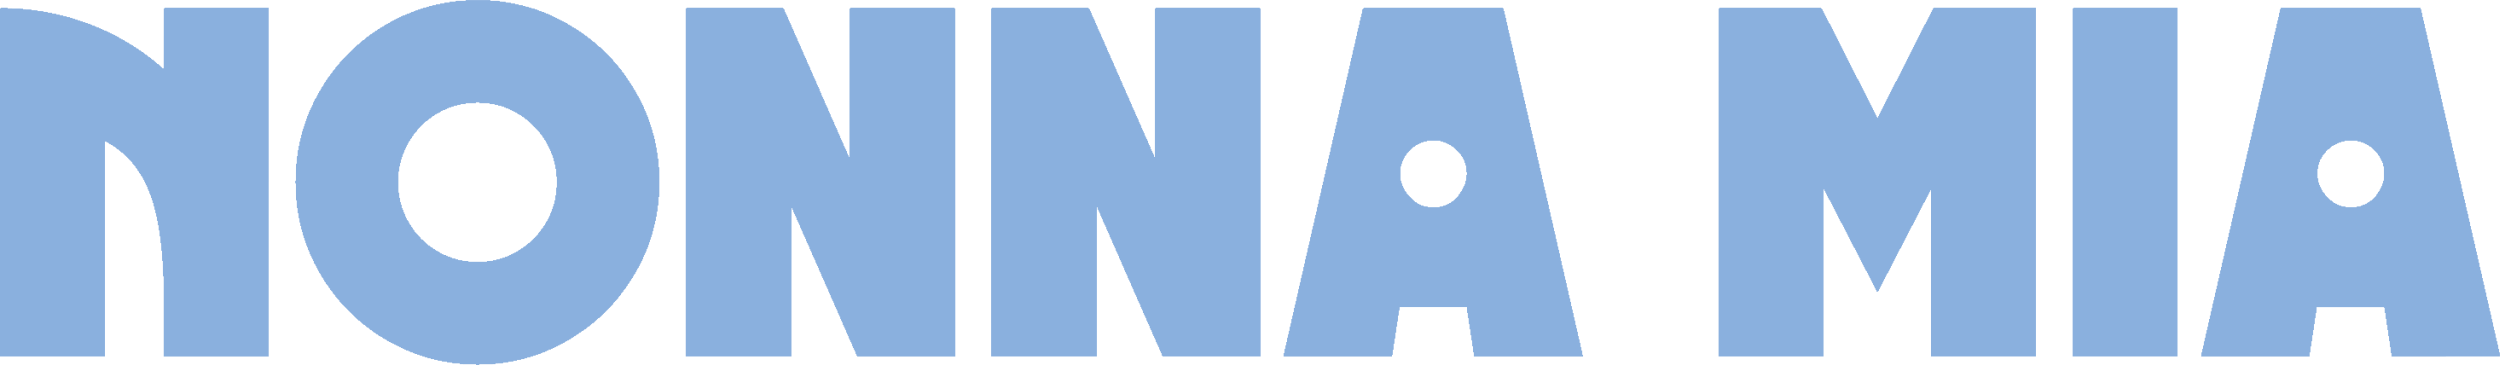<svg fill="none" xmlns="http://www.w3.org/2000/svg" viewBox="0 0 32769 4785"><path fill-rule="evenodd" clip-rule="evenodd" d="M6127.05.53l-22.78.296v10.196l-50.4.003c-27.73.002-57.67.305-66.53.672l-16.12.669v9.914h-78.81v11.258h-67.56v11.258h-56.29v11.258H5713.29V67.31h-45.04V77.246l-7.83.66c-4.3.365-14.21.663-22 .663h-14.18v9.928l-9.37.665c-5.15.366-12.98.665-17.4.665h-8.03v10.008l-22 .749-22.01.75v9.985l-8.44.006c-4.65.003-12.25.302-16.89.663l-8.44.657v9.932l-8.45.006c-4.64.003-12.24.302-16.89.663l-8.44.657v9.932h-8.55c-4.7 0-12.06.297-16.37.662l-7.83.661v9.867l-11.52.29-11.51.289-.31 5.373-.31 5.373h-32.65v11.258H5366.32v11.207l-16.64.281-16.63.282-.31 5.373-.31 5.373h-22.41v11.258h-32.75v11.258h-22.52v11.257H5232.24v10.011l-11.26.736-11.26.735v9.786l-11.26.736-11.26.736v9.766l-10.75.733-10.74.731v9.814l-11.26.736-11.26.736v9.786l-11.26.736-11.26.736v10.01h-11.26v11.258H5086.9v11.258h-22.52v11.258h-21.5v11.257h-12.28v11.258H5009.11v11.258h-22.52v11.258h-11.26v10.01l-11.26.736-11.26.736V391.742h-11.25v10.01l-11.26.736-11.26.736v9.902l-5.38.31-5.37.31-.3 5.254-.31 5.254-10.7.729-10.69.729V435.647l-5.89.307-5.89.307-.3 5.255-.31 5.254-10.69.729-10.7.728v10.038h-11.26v11.258h-11.26v11.258h-22.52v11.258h-11.25v11.258h-11.26v11.257h-11.26v9.99l-10.7.729-10.7.73-.3 5.278-.31 5.277-5.88.307-5.89.307V547.197l-5.37.31-5.38.309-.3 5.321-.31 5.322-5.32.307-5.32.308-.31 5.321-.31 5.322-5.32.307-5.32.308-.31 5.254-.3 5.255-10.7.728-10.7.729v10.038h-11.26v11.258h-11.26v11.258h-11.25v11.257h-11.26v11.258h-11.26v11.258h-11.26v11.258h-11.26V670.01l-5.37.31-5.38.309-.3 5.321-.31 5.322-5.32.307-5.32.308-.31 5.321-.31 5.322-5.32.307-5.32.308-.31 5.321-.31 5.322-5.32.307-5.32.308-.31 5.32-.31 5.322-5.32.307-5.32.308-.31 5.374-.31 5.373H4539.31v11.257h-11.26v11.258h-11.26v11.258h-11.25v11.258h-11.26v11.258h-11.26v11.258h-11.26v11.257H4461.63l-.31 5.374-.31 5.373-5.25.305-5.26.305-.72 10.646-.73 10.647-5.28.306-5.27.306-.31 5.321-.31 5.322-5.32.307-5.32.308-.31 5.373-.31 5.373H4416.49v11.258h-11.16l-.3 5.885-.31 5.885-5.37.309-5.38.31V905.509h-11.26v11.257h-11.26v11.258h-11.25V949.517h-11.26v11.15l-5.38.31-5.37.309-.31 5.885-.3 5.885h-9.94l-.73 10.746-.73 10.746h-11.02v11.262H4305.03l-.31 5.88-.31 5.89-5.27.3-5.28.31-.73 10.69-.73 10.7h-9.99v11.26h-11.26V1073.35h-11.26v11.26h-11.26v22.52h-11.26V1128.62h-11.26v11.15l-5.37.31-5.37.31-.29 11-.29 11h-11.19v22.52h-11.26v11.26h-10.01l-.74 11.25-.73 11.26h-11.04v22.52h-11.26v21.38l-5.37.31-5.37.31-.29 10.95-.29 10.95-5.34.31-5.34.31-.31 5.88-.31 5.89h-10.06l-.29 11-.29 11-5.38.31-5.37.31v21.38h-11.26v32.75h-11.26v22.52h-11.26v22.52h-11.25v22.4l-5.38.31-5.37.31-.29 11.52-.29 11.51H4048.32l-.66 7.83c-.36 4.31-.66 11.68-.66 16.38v8.54h-11.26v22.52h-9.93l-.66 8.44c-.36 4.64-.66 12.24-.66 16.89l-.01 8.44h-9.93l-.66 8.44c-.36 4.65-.66 12.02-.66 16.38l-.01 7.93h-9.93l-.66 8.44c-.36 4.65-.66 12.25-.66 16.89l-.01 8.44h-9.93l-.66 8.45c-.36 4.64-.66 12.24-.66 16.88v8.45h-10.24l-.01 8.44c0 4.64-.3 12.24-.66 16.89l-.66 8.44h-9.93v8.44c-.01 4.65-.31 12.25-.67 16.89l-.66 8.44h-9.93V1766.22h-11.26v45.03h-11.25v45.03h-11.26V1911.55h-11.26v56.29h-9.93l-.66 8.44c-.36 4.65-.66 22.15-.67 38.89v30.45h-9.91l-.68 17.05c-.37 9.38-.67 31.95-.67 50.15v33.1h-9.91l-.68 17.05c-.37 9.38-.67 59.81-.67 112.07v95.01h-10.23v33.78h10.23v86.82c0 47.76.31 97.96.68 111.56l.67 24.73h9.91v34.02c.01 18.72.31 41.29.68 50.15l.66 16.12h9.92V2794.78h11.26v25.43c0 13.99.3 28.96.66 33.26l.66 7.83h9.94v20.32c0 11.17.29 23.84.66 28.14l.66 7.83h9.94v45.03h11.25v45.04h11.26V3041.43h10.01l.75 22 .75 22.01h9.68l.66 8.44c.36 4.64.66 12.24.66 16.89l.01 8.44h10.24v8.44c0 4.65.3 12.25.66 16.89l.66 8.44h9.93l.01 8.45c0 4.64.3 12.24.66 16.88l.66 8.45h9.93l.01 7.93c0 4.36.3 11.73.66 16.37l.66 8.45h9.93V3242.02h11.26l.01 8.45c0 4.64.3 12.24.66 16.88l.66 8.45h9.93V3298.31h11.26v32.75h11.26v22.52h11.19l.29 11.51.29 11.52 5.37.3 5.37.31v21.39h11.26V3421.12h9.93l.66 8.45c.36 4.64.66 11.99.67 16.32v7.88l5.37.31 5.38.31.3 5.88.31 5.89h9.91l.74 11.25.73 11.26h9.94l.29 11 .3 11.01 5.37.31 5.37.31v21.38h11.04l.73 11.26.74 11.26h9.77l.73 10.74.73 10.75h10.04v12.28h11.26V3611.48h11.26v21.5h11.25v12.28h11.26V3666.75h11.26v22.52h11.26v11.25h11.26v21.39l5.37.31 5.38.31.3 5.88.31 5.89H4292.64v11.26h11.04l.73 11.25.74 11.26h9.9l.31 5.37.31 5.38 5.26.3 5.25.31.73 10.69.73 10.7h10.04v11.26h11.26v11.26h11.19l.29 11 .29 11 5.37.31 5.37.31v11.15h11.26v11.26h11.26V3889.86h11.26v11.15l5.37.31 5.38.31.3 5.88.31 5.89h10.03l.31 5.37.31 5.38 5.32.3 5.32.31.31 5.32.31 5.32 5.27.31 5.28.31.73 10.69.73 10.7h11.01v11.26h10.24v11.25h11.26v11.26h11.26v11.26h11.26v11.26h11.25v11.25h11.26v11.26h11.26v11.26H4549.44l.31 5.37.31 5.38 5.32.3 5.32.31.31 5.32.31 5.32 5.32.31 5.32.31.31 5.32.31 5.32 5.32.31 5.32.31.31 5.32.31 5.32 5.37.31 5.37.31V4102.74h11.26v11.25h11.26v11.26h11.26v11.26h11.26v11.26h11.26v11.26h11.25v11.25h11.26v11.26h11.26v10.24h11.26v11.01l10.7.73 10.69.73.31 5.28.31 5.27 5.32.31 5.32.31.31 5.32.3 5.32 5.38.31 5.37.31V4236.81h11.26v11.26h12.28v11.25h21.5v11.26h11.26v11.26h11.25v11.26h22.52v11.25h11.26v11.26h11.26v10.04l10.7.73 10.69.73.31 5.25.3 5.26 5.38.3 5.37.32v10.02l5.89.31 5.88.3.31 5.26.3 5.25 10.7.73 10.7.73v9.94l5.88.3 5.89.31.31 5.37.31 5.38h21.38v11.25h11.26v11.26h22.52v11.26H5008.08v11.26h12.29v11.25H5041.86v11.26h22.52v11.26h11.26v10.01l11.26.74 11.25.73v9.79l11.26.73 11.26.74v11.03h21.5v10.01l11.25.74 11.26.74v9.74l11.26.73 11.26.73v9.84l11.26.74 11.26.73v10.01h22.52v11.26H5254.75v11.26h22.52v11.26h22.52v11.25h21.38l.31 5.38.31 5.37 16.64.28 16.63.28v11.21H5377.57v11.26h33.78v11.25h22.52v9.94l8.44.65c4.65.36 12.02.66 16.38.67h7.93v10.24h8.45c4.64.01 12.24.3 16.88.67l8.45.65v9.93l8.44.01c4.65 0 12.24.3 16.89.66l8.44.66v9.88l16.64.28 16.63.28.31 5.38.31 5.37h33.67v11.26h43.9l.31 5.37.31 5.37 22.26.28 22.26.28v11.21h45.04v9.94l7.83.66c4.3.36 16.74.66 27.63.66h19.81v9.93l8.44.66c4.65.36 19.84.66 33.78.66l25.33.01v9.93l8.44.66c4.65.36 19.85.66 33.78.66l25.33.01v9.91l16.12.67c8.87.37 31.44.67 50.15.67l34.04.01v9.9l41.62.67c22.89.38 70.79.68 106.44.68h64.83v10.24H6282.37v-10.24h64.82c35.66 0 83.56-.3 106.45-.68l41.62-.67v-9.9l34.03-.01c18.72 0 41.29-.3 50.15-.67l16.12-.67v-9.91l25.34-.01c13.93 0 29.13-.3 33.77-.66l8.45-.66v-9.93h25.43c13.99 0 28.96-.3 33.26-.66l7.84-.66v-9.94h46.05v-11.26h19.81c10.89 0 23.33-.29 27.63-.66l7.83-.66v-9.93H6874.98v-11.26h34.8v-11.26h44.02v-11.26H6987.57v-11.26h33.78v-9.93l8.44-.65c4.65-.37 12.02-.66 16.38-.67h7.93v-10.24h8.45c4.64-.01 12.24-.31 16.88-.67l8.45-.65v-9.67l11.26-.73 11.25-.73v-10.06l8.45-.01c4.64 0 12.24-.3 16.89-.66l8.44-.66v-9.86l11-.29 11.01-.29.31-5.38.31-5.37h22.41v-11.26h8.54c4.7 0 12.07-.29 16.38-.66l7.83-.66v-9.93h22.52v-11.26H7266.99v-11.26h22.52v-11.26h22.52v-11.26h22.52v-11.25H7356.04v-10.01l11.26-.74 11.26-.74v-9.78l11.26-.74 11.25-.73v-9.91l5.89-.31 5.88-.31.31-5.37.31-5.37h21.39v-11.26h22.52v-11.01l10.74-.74 10.75-.73v-10.04h12.28v-11.25h21.5v-11.26h12.28v-11.26H7546.41v-11.26h12.29v-10.03l10.74-.74 10.75-.73v-9.88l5.37-.31 5.38-.31.3-5.27.31-5.26 11.21-.73 11.21-.73v-10.01h11.26v-11.04l11.25-.73 11.26-.74v-9.9l5.38-.31 5.37-.31.3-5.26.31-5.25 10.7-.73 10.7-.73v-10.04h11.25v-11.25h11.26v-11.04l11.26-.73 11.26-.74v-10.01h11.26v-11.26h11.26v-11.25h11.26v-11.26h21.38l.31-5.38.31-5.37 5.89-.31 5.88-.3v-11.16h10.24V4204.16l5.88-.31 5.89-.3.31-5.33.3-5.32 5.33-.3 5.32-.31.31-5.38.31-5.37h10.12v-11.03l11.26-.74 11.26-.73V4158h11.26v-10.23h11.26v-11.26h11.26v-11.26h11.26v-11.26h11.25v-11.25h11.26v-11.26h11.26v-11.26H7948.55l.31-5.37.31-5.38 5.32-.3 5.32-.31.31-5.32.31-5.32 5.32-.31 5.32-.31.31-5.32.31-5.32 5.37-.31 5.37-.31V4036.21h11.26v-11.26h11.26v-12.28h11.26v-11.25h11.26v-10.24h10.01l.74-11.26.73-11.25h11.04v-11.26h11.25v-11.26h11.26v-11.26h11.26v-11.26H8093.89l.31-5.37.31-5.37 5.25-.31 5.26-.3.73-10.7.73-10.7h10.03v-11.25h11.26v-11.26h11.04l.73-11.26.74-11.26h10.01v-11.26h11.26v-11.25h11.26v-21.5h11.26v-12.28h11.26v-11.25h11.25v-21.39l5.38-.31 5.37-.31.31-5.32.31-5.32 5.32-.31 5.32-.31.29-10.95.29-10.95 5.34-.3 5.34-.31.31-5.37.31-5.38h9.9l.74-11.26.73-11.25h10.01v-11.26h11.04l.74-11.26.73-11.26h10.01v-11.26h11.26V3621.72h11.26V3600.23h11.26v-11.15l5.37-.31 5.38-.31.29-11 .29-11.01h11.19V3543.94h11.25v-22.52h11.26v-11.26h10.01l.74-11.25.74-11.26h9.78l.74-11.26.73-11.26h10.02V3443.64h11.25v-22.52h11.26V3398.61h11.26v-32.75h11.26v-22.41l5.37-.31 5.38-.31.29-11.51.29-11.52h11.19V3297.29h9.93l.66-7.83c.37-4.31.67-11.68.67-16.38v-8.54h11.26v-22.52h9.93l.65-8.44c.37-4.64.67-12.24.67-16.89v-8.44h9.94l.65-8.44c.36-4.65.66-12.25.67-16.89v-8.44h9.94l.66-7.83c.36-4.31.66-11.68.66-16.38v-8.54h9.93l.66-8.45c.36-4.64.66-12.24.66-16.88l.01-8.45h10.18l.29-16.63.28-16.63 5.37-.31 5.37-.31.01-13.51c0-7.42.3-17.3.66-21.95l.66-8.44h9.93l.01-14.07c0-7.74.3-17.87.66-22.52l.66-8.44h9.93V2941.13h11.26v-46.05h11.26V2839.81h11.26V2772.26h11.26v-77.78h9.93l.66-8.44c.36-4.64.66-29.97.66-56.29l.01-47.85h10.03l.67-11.51c.36-6.33.52-94.18.35-195.22l-.31-183.71-5.37-.31-5.37-.31V2079.39h-11.24l-.27-39.14-.26-39.15-5.38-.31-5.37-.31v-66.41h-11.26v-56.29h-11.26V1822.51h-11.26v-45.03h-11.26V1743.71h-9.93l-.66-8.45c-.36-4.64-.66-14.52-.66-21.95l-.01-13.5-5.37-.31-5.37-.31-.28-16.63-.29-16.64h-10.18l-.01-8.44c0-4.64-.3-12.24-.66-16.89l-.66-8.44h-9.93v-8.44c-.01-4.65-.31-12.25-.67-16.89l-.65-8.44h-9.94v-8.55c0-4.7-.3-12.07-.66-16.37l-.66-7.83h-9.94v-9.06c0-4.98-.29-12.58-.66-16.89l-.66-7.83h-9.93V1509.34h-11.26v-8.55c0-4.7-.3-12.06-.67-16.37l-.66-7.83h-9.93v-23.54h-11.26v-22.52h-11.26v-32.75h-11.26V1375.27h-11.26v-22.52h-11.26V1330.24h-11.25v-22.52h-9.99l-.74-10.75-.73-10.74h-9.81l-.74-11.26-.74-11.26h-9.9l-.31-5.88-.31-5.89-5.37-.31-5.38-.31v-21.38h-11.25v-22.52h-11.19l-.29-11-.29-11-5.38-.31-5.37-.31v-11.15h-11.26v-22.52h-11.26v-21.38l-5.37-.31-5.38-.31-.3-5.88-.31-5.89h-9.94l-.72-10.7-.73-10.69-5.26-.31-5.25-.3-.31-5.89-.31-5.88h-9.93l-.74-10.75-.73-10.74h-9.99v-11.26h-11.19l-.29-11-.29-11.01-5.37-.31-5.38-.31v-11.15h-11.26v-21.489h-11.15l-.31-5.884-.31-5.885-5.25-.305-5.25-.305-.73-10.697-.73-10.697h-10.04V950.54h-11.26v-11.258h-11.26v-22.516h-11.26v-11.257h-11.26v-11.258h-11.26v-11.258h-10.03l-.73-10.697-.73-10.697-5.26-.305-5.25-.305-.31-5.373-.31-5.373H8083.76v-11.258h-11.26v-11.258h-11.15l-.31-5.885-.31-5.884-5.37-.309-5.37-.311V805.211h-11l-.73-11.257-.73-11.258h-9.95l-.31-5.373-.31-5.373-5.38-.309-5.37-.31V760.18h-11.26v-11.258h-11.26v-11.258h-11.26v-11.257h-11.25v-11.258h-11.26v-11.258h-11.26v-10.235h-10.24v-11.257h-11.26v-11.258h-11.26v-11.258h-11.25v-11.258h-11.26v-11.258h-11.15l-.31-5.373-.31-5.373-5.32-.308-5.33-.307-.3-5.322-.31-5.321-10.44-.29-10.44-.292-.31-5.337-.31-5.339-5.88-.307-5.89-.307V592.336h-11.25v-11.258H7815.71l-.31-5.373-.31-5.373-5.89-.307-5.88-.307v-11.156h-11.26v-10.038l-10.7-.728-10.7-.729-.3-5.254-.31-5.255-5.37-.309-5.37-.31V525.812h-11.26v-11.258h-11.26v-11.257h-22.52v-11.258h-11.26v-11.258h-11.26v-11.258H7670.26v-11.258h-12.28v-11.258h-11.26v-10.038l-10.75-.731-10.74-.733v-11.013h-11.26v-10.011l-11.26-.735-11.26-.736v-11.034h-11.26v-10.01l-11.26-.736-11.26-.736V380.591l-5.37-.31-5.37-.309-.31-5.373-.31-5.373h-21.39v-11.258h-22.52V346.71h-12.28v-11.258H7468.63v-11.257h-22.52v-11.258h-11.26v-11.258h-22.52v-11.258H7389.82v-11.258h-21.39l-.31-5.373-.31-5.373-10.95-.29-10.95-.29-.31-5.339-.31-5.339-11-.29-11-.291V246.637l-11.26-.736-11.26-.736v-9.786l-11.26-.735-11.26-.736v-9.786l-11.26-.736-11.26-.736v-10.01H7234.24v-11.258h-23.54v-11.258h-22.52V180.189l-7.83-.661c-4.31-.364-11.67-.662-16.37-.662h-8.55v-11.258h-22.52V157.677l-8.44-.657c-4.65-.362-12.25-.66-16.89-.664l-8.44-.006v-11.258h-32.65l-.31-5.373-.31-5.373-11.51-.289-11.52-.29v-9.864l-8.44-.657c-4.65-.361-12.02-.66-16.38-.663l-7.93-.006v-9.932l-8.44-.657c-4.65-.361-14.55-.66-22.01-.663l-13.56-.006v-9.928l-9.37-.665c-5.15-.366-12.98-.665-17.4-.665h-8.03V90.053l-22.01-.75-22-.75V78.57h-33.78V67.31H6798.22V56.053h-46.06V44.795H6696.89V34.864l-8.44-.657c-4.65-.361-19.84-.66-33.78-.663l-25.33-.006V23.603l-7.83-.661c-4.31-.364-21.81-.662-38.89-.662h-31.07v-9.913l-17.05-.673c-9.38-.37-37.24-.672-61.92-.672h-44.87V1.12l-40.69-.676c-38.01-.633-209.04-.576-259.97.086zM11.259 106.202v5.117H0V4672.79H1375.61V1856.28H1397l.31 5.38.31 5.37 10.95.29 10.95.29.31 5.34.3 5.34 5.89.31 5.88.3v9.94l10.75.73 10.75.73v9.77l11.26.73 11.26.74v11.03h11.25v9.99l10.75.74 10.75.73v10.04h12.28v11.25h11.26v11.26H1553.7v11.26h11.26v11.26h11.15l.31 5.37.31 5.37 5.89.31 5.88.31v9.93l10.75.74 10.75.73v11.01h11.26v11.26h11.25v11.26h11.26v10.12l5.38.31 5.37.31.31 5.32.31 5.33 5.32.3 5.32.31.31 5.32.3 5.32 5.33.31 5.32.31.31 5.37.31 5.37h11.15v11.26h10.23v11.26h11.26v11.26h11.26v11.26h11.02l.73 10.74.73 10.75h9.94l.3 5.88.31 5.89 5.32.31 5.32.3.31 5.32.31 5.33 5.37.3 5.38.31v11.16h11.25V2202.21h11.26v11.15l5.38.31 5.37.31.29 11 .29 11h11.19v11.26h9.99l.73 10.69.73 10.7 5.28.31 5.28.3.3 5.89.31 5.88h9.91l.74 11.26.73 11.26h10.01v11.26h11.19l.29 11 .29 11 5.38.31 5.37.31v21.38h11.26v22.52h11.26v22.52h11.26V2426.34h11.25v22.52h11.26v32.64l5.38.31 5.37.31.29 11 .29 11h9.86l.66 8.45c.36 4.64.66 12.24.66 16.88l.01 8.45h10.01l.74 11.25.73 11.26h10.01l.01 8.45c0 4.64.3 12.24.66 16.88l.66 8.45h9.93v8.54c0 4.7.3 12.07.67 16.38l.66 7.83h9.93V2660.71h11.26l.01 14.07c0 7.74.3 17.87.66 22.52l.66 8.44h9.93v14.17c0 7.8.3 17.7.66 22.01l.66 7.83h9.94v14.07c.01 7.74.31 17.87.67 22.52l.65 8.44h9.9l.27 22.26.28 22.26 5.37.31 5.38.31v55.16h11.25v56.29h11.26v67.54h9.94l.65 8.45c.36 4.64.66 22.14.67 38.89v30.44h9.93l.66 8.45c.36 4.64.66 24.68.66 44.52l.01 36.07h9.9l.68 34.54c.37 19 .68 41.8.68 50.67v16.11h10.23l.01 41.71c0 22.94.3 53.1.67 67.03l.68 25.33h9.9v50.41c.01 27.72.31 72.86.68 100.3l.68 49.89h9.9v1051.07h1375.61V101.085H2157.58V111.211l-5.37.311-5.38.309-.25 391.872-.26 391.871-7.83-.661c-4.31-.364-9.14-.662-10.75-.662-2.85 0-2.91-.123-2.91-5.629v-5.629h-11.26v-11.258h-11.26v-11.258h-11.26v-11.258h-11.26v-9.989l-10.69-.729-10.7-.73-.31-5.278-.3-5.278-5.32-.308-5.33-.307-.3-5.322-.31-5.32-5.89-.307-5.88-.307V805.319l-5.38-.31-5.37-.309-.31-5.373-.31-5.373h-11.15v-11.258H1990.75v-11.258h-11.26V760.18h-11.15l-.31-5.373-.31-5.373-11.01-.291-11-.29v-11.189h-11.26v-11.257h-11.26v-10.038l-10.69-.729-10.7-.729-.31-5.254-.3-5.254-5.89-.307-5.88-.307V693.764l-5.38-.31-5.37-.309-.3-5.255-.31-5.254-10.7-.729-10.69-.728v-9.936l-5.89-.307-5.88-.307-.31-5.373-.31-5.373h-21.39v-11.258h-11.26v-11.258h-22.52v-11.258h-11.26v-11.257H1755.34v-11.258h-11.26v-10.038l-10.7-.729-10.7-.729-.3-5.254-.31-5.254-11-.291-11-.291V569.82h-11.26v-10.01l-11.26-.736-11.26-.736v-9.786l-11.26-.736-11.26-.736v-9.902l-5.37-.311-5.37-.309-.31-5.264-.3-5.265-11.21-.731-11.21-.733v-10.011h-21.5v-11.257H1565.99v-11.258h-12.29v-10.062l-11.26-.729-11.25-.73V470.743l-10.75-.732-10.75-.733v-11.013h-22.52v-11.258H1464.66V435.75h-22.52V425.688l-11.26-.73-11.26-.729v-9.799l-11.26-.729-11.25-.73v-9.672l-7.84-.661c-4.3-.364-11.67-.662-16.37-.662h-8.55v-10.01l-11.26-.736-11.26-.736v-9.786l-11.25-.736-11.26-.736v-10.01h-22.52v-11.258h-32.75V346.71h-22.52v-11.258h-33.78v-11.257H1185.24v-11.258h-33.78v-11.258h-32.75v-11.258h-33.78v-11.258h-32.64l-.31-5.373-.31-5.373-16.58-.281-16.58-.281-.31-5.348-.31-5.348-16.63-.281-16.634-.282V246.719l-9.369-.664c-5.152-.367-12.752-.665-16.888-.665h-7.519v-10.235l-8.444-.006c-4.644-.003-12.244-.302-16.888-.663l-8.444-.657v-9.932h-14.175c-7.796 0-17.698-.297-22.005-.662l-7.831-.661V212.64h-45.035v-11.258h-45.035v-11.258h-45.035v-11.258h-55.27v-11.258h-56.294v-9.934l-7.831-.662c-4.307-.364-16.973-.662-28.146-.662h-20.316V146.419l-8.444-.657c-4.645-.361-22.147-.66-38.894-.663l-30.45-.007V135.161l-8.444-.657c-4.645-.361-22.376-.66-39.405-.663l-30.962-.006v-9.904l-33.008-.676c-18.155-.371-43.257-.675-55.782-.676l-22.774-.002V112.677l-49.896-.678c-27.443-.373-72.581-.678-100.305-.679l-50.409-.001v-10.234H11.259v5.117zm8988.551 0v5.117h-11.26V4672.79h1385.85v-964.33c0-530.39.3-968.14.7-972.78l.6-8.45h9.7l.7 11.77.8 11.77h10v7.93c0 4.37.3 11.73.7 16.38l.6 8.44h9.8l.7 11.26.7 11.26h10l.3 11 .2 11 5.4.31 5.4.31v22.41h11.3v32.75h11.2V2906.33h11.3v22.52h10l.7 11.26.8 11.26h9.7l.6 8.44c.4 4.64.7 12.24.7 16.89v8.44h10l.8 11.26.7 11.26h9.8l.7 11.25.7 11.26h9.7l.7 8.44c.4 4.65.7 12.02.7 16.38v7.93h10l.7 11.26.7 11.26h9.8l.8 11.25.7 11.26h10v22.52h11.3v8.54c0 4.7.3 12.07.6 16.38l.7 7.83h9.9V3185.73h11.3v22.52h11.3v23.54h11.2v32.75h11.3V3287.05h11.2v22.52h10l.6 8.44c.4 4.65.7 12.02.7 16.38v7.93h10l.7 11.26.8 11.26h9.8l.7 11.25.7 11.26h9.8l.8 11.26.7 11.26h10v7.93c0 4.36.3 11.73.7 16.37l.6 8.45h9.7l.7 11.26.8 11.25h10v22.52h11.2l.3 11.51.3 11.52 5.3.3 5.4.31.3 16.07.2 16.07 5.4.31 5.4.31v22.4h11.2v22.52h10l.6 7.83c.4 4.31.7 11.67.7 16.37v8.55h11.3V3644.23h10l.7 11.26.8 11.26h9.7l.8 11.26.7 11.26h9.7l.7 8.44c.3 4.64.6 12.01.6 16.37v7.94h10l.8 11.77.7 11.77h10l.3 11 .2 11 5.4.31 5.3.31.3 10.95.3 10.95 5.4.3 5.4.31v7.88c0 4.34.3 11.68.6 16.32l.7 8.45h9.9V3845.85h11.3v22.52h11.2v32.75h11.3v22.41l5.4.31 5.3.31.3 11 .3 11h10l.7 11.26.7 11.26h9.7l.7 8.44c.4 4.64.7 12.24.7 16.89v8.44h10l.7 11.26.7 11.25h9.8l.8 11.26.7 11.26h9.9l.3 11 .3 11 5.4.31 5.4.31v7.88c0 4.33.3 11.68.6 16.32l.7 8.45h9.7l.7 11.25.8 11.26h10v22.52h11.3v8.54c0 4.7.3 12.07.6 16.38l.7 7.83h9.9V4203.03h11.3v22.52h11.2V4259.32h11.3v22.52h11.2V4304.35h10.1l.7 11.26.8 11.26h9.6l.7 8.44c.4 4.65.7 12.02.7 16.38v7.93h10l.7 11.26.7 11.26h9.8l.8 11.25.7 11.26h10v8.55c0 4.7.3 12.06.7 16.37l.6 7.83h9.7l.7 11.26.8 11.26h10V4482.43h11.3v22.52h11.3v9.06c0 4.98.3 12.58.6 16.88l.7 7.83h9.9v22.52h11.3V4583.75h11.2v22.52h10l.6 8.44c.4 4.65.7 11.99.7 16.32v7.88l5.4.31 5.3.31.3 11 .3 11h10.2v11.26h1286.5l-.2-2280.48-.3-2280.479-5.3-.309-5.4-.311V101.085h-1364.4v11.257h-11.2V2056.88h-10l-.8-11.26-.7-11.26h-9.9l-.3-11-.3-11-5.4-.31-5.4-.31v-8.49c0-4.67-.3-12.02-.6-16.32l-.7-7.83h-9.9v-22.52h-11.3V1934.07h-11.3v-22.52h-11.2v-32.75h-11.3v-22.52h-11.2v-23.53h-10.1l-.7-11.26-.8-11.26h-9.6l-.7-7.83c-.3-4.31-.6-11.68-.6-16.38v-8.54h-11.3v-22.52h-10l-.8-11.25-.7-11.26h-10v-7.93c0-4.37-.3-11.73-.7-16.38l-.6-8.44h-10v-22.52h-11.2V1654.67h-11.3v-22.52h-11.2v-32.75h-11.2l-.3-11.51-.3-11.52-5.4-.31-5.4-.31v-22.4h-11.2v-22.52h-11.3v-32.75h-11.2v-22.52h-10l-.8-11.25-.7-11.26h-9.7l-.7-8.44c-.3-4.65-.6-12.02-.6-16.38v-7.93h-10.1l-.7-11.26-.7-11.26h-9.8l-.8-11.25-.7-11.26h-10v-22.52h-11.3v-8.44c0-4.64-.3-12.24-.6-16.89l-.7-8.44h-9.8l-.3-11-.3-11.01-5.4-.3-5.4-.31v-22.41h-11.2v-22.52h-11.3v-32.75h-11.3V1196.17h-11.2v-32.65l-5.4-.31-5.4-.31-.2-10.95-.3-10.95-5.4-.3-5.3-.31-.3-10.95-.3-10.95-5.3-.31-5.4-.31-.3-11-.3-11h-10.1v-8.55c0-4.7-.3-12.06-.7-16.37l-.6-7.83h-9.7l-.8-11.77-.7-11.77h-10l-.3-11-.2-11-5.4-.31-5.4-.31v-22.412h-11.3v-8.545c0-4.699-.3-12.068-.6-16.375l-.7-7.83h-9.9v-22.516h-11.3v-22.516h-11.2v-8.544c0-4.7-.3-12.069-.7-16.375l-.7-7.831h-9.9v-22.515h-11.2v-22.409l-5.4-.31-5.4-.309-.3-11.002-.3-11.002h-9.8l-.7-8.443c-.4-4.644-.7-12.242-.7-16.887v-8.443h-11.2V760.18h-10l-.8-11.258-.7-11.258h-9.9l-.3-11.002-.3-11.002-5.4-.309-5.4-.31v-7.877c0-4.333-.3-11.678-.6-16.322l-.7-8.443h-9.9v-22.516h-11.3v-22.516h-11.3v-8.544c0-4.7-.3-12.069-.6-16.375l-.7-7.831h-9.9v-22.515h-11.2l-.3-11.514-.3-11.514-5.4-.309-5.3-.31v-21.277l-5.4-.311-5.4-.309-.3-16.631-.2-16.63h-11.2v-22.516h-11.3v-22.516h-10.1l-.7-11.258-.7-11.257h-10v-7.932c0-4.363-.3-11.731-.7-16.375l-.6-8.444h-9.7l-.7-11.257-.8-11.258h-10v-22.516h-11.3v-8.545c0-4.699-.3-12.068-.6-16.375l-.7-7.83h-9.7l-.7-11.258-.7-11.258h-10l-.3-11.513-.3-11.514-5.4-.309-5.4-.31v-22.409h-11.2v-8.544c0-4.7-.3-12.069-.7-16.375l-.6-7.831h-10v-22.515h-11.2v-22.516h-11.3V156.35h-9.9l-.7-8.443c-.3-4.644-.6-11.989-.6-16.322v-7.877l-5.4-.31-5.4-.309-.3-5.885-.3-5.885h-11.2v-10.234H8999.81v5.117zm4001.99-.053v5.062l-5.4.311-5.4.309-.3 2268.969c-.1 1247.93 0 2274.15.4 2280.48l.6 11.51H14377.4V2717h9.9l.7 7.83c.3 4.3.6 11.65.6 16.32v8.49l5.4.31 5.4.31.3 11 .3 11h9.9l.8 11.77.7 11.77h9.7l.7 7.83c.3 4.31.6 11.68.6 16.38v8.54h10l.8 11.26.7 11.26h9.9l.3 11 .3 11 5.4.31 5.4.31v7.88c0 4.33.3 11.68.6 16.32l.7 8.44h9.9v22.52h11.3v22.52h11.3V2973.88h11.2v32.75h11.3v22.41l5.3.31 5.4.31.3 11.51.3 11.52h11.2V3075.2h9.9l.7 7.83c.3 4.31.6 11.68.6 16.38v8.54h10.1l.7 11.26.7 11.26h9.8l.8 11.26.7 11.25h10v7.94c0 4.36.3 11.73.7 16.37l.6 8.44h9.7l.8 11.26.7 11.26h10v22.52h11.3V3253.28h11.2l.3 16.63.2 16.63 5.4.31 5.4.31v21.39h11.2l.3 11.51.3 11.51 5.3.31 5.4.31v22.41h9.9l.7 7.83c.4 4.31.7 11.68.7 16.38v8.54h11.2v22.52h10.1l.7 11.25.7 11.26h9.7l.7 8.45c.3 4.64.6 11.98.6 16.32v7.88l5.4.31 5.4.3.3 11.01.3 11h9.9l.7 11.26.7 11.25h10.1v8.55c0 4.7.3 12.07.7 16.37l.6 7.83h9.7l.7 11.77.8 11.77h9.9l.3 11.01.3 11 5.4.31 5.4.31v22.4h11.2v8.55c0 4.7.3 12.07.7 16.37l.7 7.83h9.9v22.52h11.2v22.52h11.3V3711.78h11.3v32.64l5.3.31 5.4.31.3 11.01.3 11h9.9l.8 11.26.7 11.25h9.7l.7 8.45c.3 4.64.6 12.24.6 16.88v8.45h10.1l.7 11.25.7 11.26h9.8l.7 11.26.8 11.26h9.9l.3 11 .3 11 5.4.31 5.4.31v8.49c0 4.67.3 12.02.6 16.32l.7 7.83h9.9v22.52h11.3v22.52h11.2V3991.18h11.3v32.64l5.4.31 5.3.31.3 10.95.3 10.95 5.4.31 5.3.31.3 11 .3 11h9.8l.7 8.45c.4 4.64.7 12.24.7 16.88v8.45h11.2V4125.25h10.1l.7 11.26.7 11.26h9.9l.3 11 .3 11 5.4.31 5.4.31v7.88c0 4.33.3 11.68.6 16.32l.7 8.44h9.7l.7 11.26.7 11.26h10.1v22.52h11.3V4270.58h11.2v32.75h11.3v22.52h11.2v23.54h10l.6 7.83c.4 4.3.7 11.67.7 16.37v8.55h11.2V4404.65h11.3v22.52h10l.8 11.25.7 11.26h9.7l.7 8.45c.3 4.64.6 12.01.6 16.37v7.93h10l.8 11.26.7 11.26h10V4527.46h11.3v22.52h11.2v8.54c0 4.7.3 12.07.7 16.38l.7 7.83h9.9v22.52h11.2l.3 11.51.3 11.51 5.3.31 5.4.31v32.64h11.3v11.26h1285.5V111.319h-11.2v-10.234H15149.2l-.3 5.373-.3 5.373-5.4.309-5.3.31v1944.43h-11.3v-8.55c0-4.7-.3-12.06-.7-16.37l-.6-7.83h-10v-22.52h-11.1l-.3-11.51-.3-11.51-5.4-.31-5.4-.31v-22.41h-11.2v-32.75h-11.3v-22.52h-10.1l-.7-11.26-.7-11.25h-9.7l-.6-8.45c-.4-4.64-.7-12.01-.7-16.37v-7.93h-10l-.8-11.26-.7-11.26h-9.8l-.7-11.26-.7-11.25h-10.1v-22.52h-11.2v-8.54c0-4.7-.3-12.07-.7-16.38l-.6-7.83h-10v-22.52h-11.2l-.3-11.51-.2-11.51-5.4-.31-5.4-.31v-22.41h-11.3v-32.75h-11.2v-22.52h-11.3V1598.38h-9.9l-.7-7.83c-.3-4.31-.6-11.65-.6-16.32v-8.49l-5.4-.31-5.4-.31-.3-10.95-.3-10.95-5.3-.31-5.3-.31-.3-11-.3-11h-10l-.7-11.26-.7-11.26h-10v-8.54c0-4.7-.3-12.07-.7-16.38l-.7-7.83h-9.6l-.8-11.26-.7-11.26h-10l-.3-11.51-.3-11.51-5.3-.31-5.3-.31-.3-10.95-.3-10.95-5.4-.31-5.4-.31v-32.64h-11.2v-22.52h-11.3V1318.98h-11.3v-32.75h-11.2v-22.52h-11.3V1241.2h-10l-.7-11.26-.8-11.26h-9.7l-.6-8.44c-.4-4.65-.7-12.01-.7-16.38v-7.93h-10l-.7-11.77-.7-11.77h-10l-.3-11-.3-11-5.3-.31-5.4-.31-.3-10.95-.3-10.95-5.3-.31-5.4-.31v-32.64h-11.3V1062.1h-11.2v-22.52h-11.3v-32.75h-11.2v-22.516h-11.3v-22.409l-5.4-.31-5.3-.309-.3-11.514-.3-11.513h-9.9l-.6-7.831c-.4-4.306-.7-11.675-.7-16.375v-8.544h-11.3v-22.516h-10l-.8-11.258-.7-11.258h-9.7l-.6-8.443c-.4-4.643-.7-12.012-.7-16.375v-7.932h-10l-.7-11.258-.8-11.258h-9.7l-.7-11.257-.8-11.258h-10V760.18h-11.3v-8.545c0-4.699-.3-12.068-.7-16.375l-.6-7.83h-10v-22.516h-11.2v-22.515h-11.2l-.3-11.514-.3-11.514-5.4-.309-5.3-.31v-32.643h-11.3v-22.515h-11.2v-22.516h-10l-.6-8.443c-.4-4.645-.7-11.989-.7-16.322v-7.878l-5.4-.31-5.4-.309-.2-11.002-.3-11.002h-10l-.7-11.258-.7-11.257h-10.1v-22.516h-11.2v-8.545c0-4.699-.3-12.068-.7-16.375l-.6-7.83h-10v-22.516h-11.2l-.3-11.514-.2-11.513-5.4-.308-5.3-.308-.3-10.95-.3-10.95-5.4-.309-5.4-.31V346.71h-11.2v-22.515h-11.3v-22.516h-9.9l-.7-7.83c-.3-4.307-.6-11.676-.6-16.376v-8.544h-11.3v-22.408l-5.4-.311-5.3-.309-.3-11.002-.3-11.002h-10l-.7-11.257-.7-11.258h-10v-7.932c-.1-4.362-.3-11.731-.7-16.375l-.7-8.443h-9.7l-.7-11.77-.7-11.77h-10l-.3-11.002-.3-11.001-5.3-.31-5.4-.31V111.319h-11.3v-10.234h-1264v5.064zm4875 .002v5.066l-5.9.307-5.9.307-.3 5.884-.3 5.885h-10.1v19.19c0 10.554-.3 22.988-.7 27.633l-.6 8.443h-10v45.031h-11.2v45.032h-11.3v55.266h-11.2v45.031h-11.3v45.031h-9.9l-.7 8.444c-.4 4.644-.7 17.054-.7 27.579v19.136l-5.3.31-5.4.309-.3 22.26-.3 22.259h-9.9l-.6 8.444c-.4 4.644-.7 17.079-.7 27.633v19.189h-10l-.7 22.516-.8 22.516h-9.7l-.8 22.515-.7 22.516h-10v19.189c0 10.555-.3 22.989-.7 27.633l-.7 8.444h-9.9v14.072c0 7.74-.3 17.871-.7 22.516l-.6 8.443h-10v45.031h-11.2v55.266h-11.3v44.924l-5.3.31-5.4.309-.3 27.377-.3 27.377h-11.2v46.056h-11.2V1050.84h-10l-.6 8.44c-.4 4.64-.7 17.31-.7 28.15v19.7h-11.3v45.03h-9.9l-.7 8.44c-.3 4.64-.6 17.08-.6 27.63v19.19h-10l-.6 8.45c-.4 4.64-.7 14.77-.7 22.51v14.07h-10l-.7 22.52-.8 22.52h-10v19.19c0 10.55-.3 22.98-.6 27.63l-.7 8.44h-9.9v14.07c0 7.74-.3 17.88-.7 22.52l-.7 8.44h-9.9l-.2 22.26-.3 22.26-5.4.31-5.4.31v55.16h-11.2v45.03h-11.3V1598.38h-11.2v45.03h-11.3v45.03h-9.9l-.7 8.44c-.3 4.65-.6 17.06-.6 27.58v19.14l-5.4.31-5.4.31-.3 22.26-.2 22.26h-9.9l-.7 8.44c-.4 4.64-.7 14.78-.7 22.52v14.07h-10.2v10.58c0 5.82-.3 18.26-.7 27.63l-.6 17.05h-9.7l-.8 22.52-.7 22.52h-10v11.51c0 6.33-.3 18.77-.7 27.63l-.7 16.12h-9.9v14.07c0 7.74-.3 17.88-.6 22.52l-.7 8.44h-9.9v45.03h-11.3V2134.66h-11.3v44.92l-5.3.31-5.4.31-.3 22.26-.2 22.26h-9.9l-.7 8.45c-.4 4.64-.7 17.05-.7 27.58v19.13l-5.3.31-5.4.31-.3 22.26-.3 22.26h-9.9l-.6 8.44c-.4 4.65-.7 17.31-.7 28.15v19.7h-11.2V2425.32h-10l-.6 9.37c-.4 5.15-.7 15.51-.7 23.02v13.66h-9.9l-.7 16.12c-.4 8.87-.7 21.3-.7 27.63v11.52h-10l-.7 22.51-.8 22.52h-10v14.07c0 7.74-.3 17.87-.6 22.52l-.7 8.44h-9.9v19.19c0 10.56-.3 22.99-.7 27.63l-.6 8.45h-9.9l-.3 22.26-.3 22.26-5.4.31-5.3.31v55.15h-11.3v45.04h-11.2v45.03h-10l-.6 7.83c-.4 4.3-.7 16.74-.7 27.63v19.8h-11.3v45.03h-9.9l-.7 8.45c-.3 4.64-.6 14.77-.6 22.51v14.08h-10l-.6 8.44c-.4 4.64-.7 17.08-.7 27.63v19.19h-9.9l-.7 8.44c-.3 4.65-.6 14.78-.6 22.52v14.07h-10l-.6 17.05c-.4 9.38-.7 21.82-.7 27.64v10.58h-10l-.7 22.51-.8 22.52h-10v14.07c0 7.74-.3 17.87-.7 22.52l-.6 8.44h-10v19.8c0 10.89-.3 23.33-.6 27.64l-.7 7.83h-9.9v45.03h-11.3v45.03h-11.2V3453.88h-11.3v45.03h-9.9l-.7 8.44c-.3 4.64-.6 17.05-.6 27.58v19.13l-5.4.31-5.4.31-.3 22.26-.2 22.26h-9.9l-.7 8.45c-.4 4.64-.7 15-.7 23.02v14.59h-9.9l-.7 7.83c-.3 4.31-.6 16.51-.6 27.12v19.29h-10l-.6 9.37c-.4 5.15-.7 15.51-.7 23.03v13.66h-10l-.7 22.51-.8 22.52h-10v10.58c0 5.82-.3 18.25-.6 27.63l-.7 17.05h-9.9v14.08c0 7.74-.3 17.87-.7 22.51l-.7 8.44h-9.9v19.19c0 10.56-.3 22.99-.7 27.64l-.6 8.44h-10v14.07c0 7.74-.3 17.87-.6 22.52l-.7 8.44h-9.9v45.03h-11.3V4091.48h-11.2v45.03h-10l-.6 7.83c-.4 4.31-.7 14.44-.7 22.52v14.68h-9.9l-.7 7.83c-.3 4.31-.6 16.74-.6 27.63v19.81h-10l-.6 8.44c-.4 4.64-.7 14.78-.7 22.52v14.07h-9.9l-.7 8.44c-.4 4.65-.7 17.08-.7 27.63v19.19h-9.9l-.7 8.45c-.3 4.64-.6 14.77-.6 22.51v14.08h-10l-.8 22.51-.7 22.52h-9.7l-.7 17.05c-.3 9.38-.6 21.81-.6 27.63v10.58h-10.3v14.08c0 7.74-.3 17.87-.6 22.51l-.7 8.44h-9.9v45.04h-11.3v19.8c0 10.89-.3 23.32-.7 27.63l-.6 7.83h-10v45.03h1419.5l.7-10.74.7-10.75h10v-25.33c0-13.93.3-29.13.7-33.77l.7-8.45h9.9v-77.67l5.4-.31 5.3-.31.3-33.52.3-33.52h9.9l.6-8.44c.4-4.64.7-22.12.7-38.84v-30.39l5.4-.31 5.4-.31.2-39.14.3-39.15h11.2v-66.53h10l.6-9.36c.4-5.16.7-22.89.7-39.41v-30.03h9.9l.7-17.05c.3-9.38.6-24.35.6-33.26v-16.21h10l.8-22.52.7-22.52h882.1v22.78c0 12.52.3 30.02.6 38.89l.7 16.12h9.9v25.33c0 13.93.3 29.13.7 33.77l.7 8.44h9.9v30.45c0 16.75.3 34.25.7 38.89l.6 8.45h9.9v67.54h11.3v77.78h11.3V4460.94h9.9l.7 7.83c.3 4.31.6 21.81.6 38.89v31.06h11.3v77.78h9.9l.7 8.45c.3 4.64.6 17.31.6 28.14v19.7h1430.9V4650.28h-11.2V4595.01h-11.3v-45.03h-9.9l-.7-8.44c-.3-4.65-.6-17.06-.6-27.58l-.1-19.14-5.3-.31-5.4-.31-.3-22.77-.2-22.77h-9.9l-.7-8.44c-.4-4.65-.7-14.55-.7-22.01v-13.56h-9.9l-.7-16.12c-.3-8.86-.6-21.3-.6-27.63v-11.51h-10l-.6-9.37c-.4-5.15-.7-15.52-.7-23.03v-13.66h-10.2v-13.56c0-7.46-.3-17.36-.7-22l-.6-8.45h-10v-11.09c0-6.1-.3-18.77-.7-28.15l-.6-17.05h-9.9v-14.07c0-7.74-.3-17.87-.7-22.51l-.7-8.45h-9.9v-19.19c0-10.55-.3-22.99-.7-27.63l-.6-8.44h-10v-14.08c0-7.74-.3-17.87-.6-22.51l-.7-8.45h-9.9v-45.03h-11.3v-19.19c0-10.55-.3-22.98-.6-27.63l-.7-8.44h-9.9v-45.03h-10l-.6-7.83c-.4-4.31-.7-14.44-.7-22.52v-14.69h-9.9l-.7-7.83c-.4-4.3-.7-16.74-.7-27.63v-19.8h-9.9l-.6-8.44c-.4-4.65-.7-14.78-.7-22.52v-14.07h-9.9l-.7-17.05c-.4-9.38-.7-21.82-.7-27.64v-10.58h-9.9l-.7-9.37c-.3-5.15-.6-15.28-.6-22.51v-13.15h-10l-.8-22.52-.7-22.51h-10v-10.58c0-5.82-.3-18.26-.7-27.64l-.7-17.05h-9.9v-14.07c0-7.74-.3-17.87-.6-22.51l-.7-8.45h-9.9l-.3-22.26-.2-22.26-5.4-.31-5.4-.31v-19.74c0-10.87-.3-23.28-.7-27.58l-.6-7.84h-10v-45.03h-11.2v-55.26h-11.3v-45.03h-9.9l-.7-8.45c-.3-4.64-.6-14.77-.6-22.51v-14.07h-10l-.6-8.45c-.4-4.64-.7-17.08-.7-27.63v-19.19h-9.9l-.7-9.37c-.3-5.15-.6-15.28-.6-22.52v-13.14h-10l-.6-17.05c-.4-9.38-.7-22.05-.7-28.15v-11.09h-9.9l-.7-8.44c-.4-4.65-.7-14.55-.7-22.01v-13.56h-10.2v-13.66c0-7.51-.3-17.87-.7-23.03l-.6-9.36h-10v-10.59c0-5.82-.3-18.25-.6-27.63l-.7-17.05h-9.9v-14.07c0-7.74-.3-17.87-.7-22.52l-.6-8.44h-9.9l-.3-22.26-.3-22.26-5.4-.31-5.3-.31v-19.14c0-10.52-.3-22.93-.7-27.57l-.7-8.45h-9.9l-.2-22.26-.3-22.26-5.4-.31-5.4-.31v-55.16h-11.2v-45.03h-9.9l-.7-7.83c-.4-4.3-.7-14.44-.7-22.51v-14.69h-9.9l-.7-8.44c-.3-4.65-.6-17.08-.6-27.63v-19.19h-10l-.6-8.45c-.4-4.64-.7-14.77-.7-22.51v-14.08h-10l-.7-22.51-.8-22.52h-9.7l-.6-17.05c-.4-9.38-.7-21.81-.7-27.63v-10.58h-10.2v-14.07c-.1-7.74-.3-17.88-.7-22.52l-.7-8.44h-9.9v-10.59c0-5.82-.3-18.25-.7-27.63l-.6-17.05h-10v-14.07c0-7.74-.3-17.87-.6-22.52l-.7-8.44h-9.9v-45.03h-11.3v-19.81c0-10.89-.3-23.32-.6-27.63l-.7-7.83h-9.9v-45.03h-11.3v-45.03h-11.3V2001.61h-9.9l-.6-8.44c-.4-4.64-.7-14.78-.7-22.52v-14.07h-9.9l-.7-8.44c-.4-4.64-.7-17.08-.7-27.63v-19.19h-9.9l-.7-8.45c-.3-4.64-.6-14.77-.6-22.51v-14.08h-10l-.8-23.02-.7-23.03h-9.7l-.7-16.12c-.3-8.86-.6-21.07-.6-27.12v-11h-10l-.8-23.03-.7-23.03h-10v-13.14c0-7.24-.3-17.37-.7-22.52l-.7-9.37h-9.9v-19.19c0-10.55-.3-22.99-.7-27.63l-.6-8.44h-9.9l-.3-22.26-.3-22.26-5.3-.31-5.4-.31v-19.14c0-10.52-.3-22.93-.7-27.58l-.6-8.44h-10v-45.03h-11.2v-45.03h-11.3V1364.01h-11.3v-45.03h-9.9l-.6-7.83c-.4-4.31-.7-14.44-.7-22.52v-14.68h-9.9l-.7-16.12c-.4-8.87-.7-21.3-.7-27.63v-11.52h-10l-.7-22.51-.8-22.52h-9.6l-.7-17.05c-.4-9.38-.7-21.81-.7-27.63v-10.59h-10l-.7-22.51-.8-22.52h-10v-11.51c0-6.33-.3-18.77-.7-27.63l-.6-16.12h-9.9v-14.08c0-7.734-.3-17.868-.7-22.511l-.7-8.443h-9.9v-45.032h-11.3v-19.802c0-10.892-.3-23.326-.6-27.633l-.7-7.83h-9.9v-45.032h-11.3v-45.031h-11.2v-55.159l-5.4-.31-5.4-.309-.3-22.26-.2-22.259h-9.9l-.7-8.444c-.3-4.644-.6-17.078-.6-27.633v-19.189h-10l-.6-8.444c-.4-4.644-.7-15.006-.7-23.027v-14.584h-10l-.8-22.516-.7-22.515h-9.7l-.7-16.12c-.3-8.866-.6-21.069-.6-27.121v-11.002h-10l-.8-23.027-.7-23.027h-10v-14.073c0-7.739-.3-17.871-.7-22.515l-.6-8.444h-10v-19.189c0-10.554-.3-22.989-.6-27.633l-.7-8.444h-9.9l-.3-22.259-.2-22.26-5.4-.309-5.4-.31v-19.136c0-10.525-.3-22.935-.7-27.579l-.6-8.444h-9.9l-.3-22.26-.3-22.259-5.3-.31-5.4-.31v-44.924h-11.3V111.319h-11.2v-10.234h-1821.9v5.066zm4661.1-.002v5.062l-5.4.311-5.3.309-.3 2280.479-.2 2280.48h1375.6V2482.63h11.2V2504.12h11.3v22.52h11.2V2549.15h11.3v21.5h10l.7 11.25.8 11.26h9.8l.7 11.26.7 11.26h10l.3 5.88.3 5.89 5.3.31 5.4.31v21.38h11.3v22.52h11.2V2694.48h11.3V2717h11.2l.3 11 .3 11 5.3.31 5.4.31v21.39h11.3V2783.52h11.2v22.52h11.3V2828.55h11.2v22.52h10l.8 10.74.7 10.75h9.8l.7 11.26.7 11.26h9.9l.7 11.25.7 11.26h10l.3 5.89.3 5.88 5.3.31 5.4.31v21.39h11.3V2973.88h11.2v22.52h11.3V3018.91h11.2v21.5h11.3V3062.92h11.3v22.41l5.3.31 5.4.31.3 11 .3 11h11.2v22.52h10l.7 11.26.8 11.25h9.7l.8 10.75.7 10.75h9.8l.7 11.25.8 11.26h9.7l.8 11.26.7 11.26h9.8l.8 11.26.7 11.25h10v11.26h11.3v22.52h11.2V3298.31h11.3v22.52h11.2V3342.32h11.3v22.41l5.4.31 5.4.31.2 11 .3 11h11.2v22.52h10l.8 11.25.7 11.26h9.8l.7 10.75.7 10.75h9.8l.7 11.25.8 11.26h9.8l.7 11.26.7 11.26h9.9l.7 11.25.7 11.26h9.8l.8 11.26.7 11.26h10v11.26h11.3V3577.71h11.2v22.52h10.1l.7 11.25.7 11.26h9.8l.8 10.75.7 10.74h9.8l.7 11.26.7 11.26h9.8l.7 11.26.8 11.26h9.8l.7 11.25.7 11.26h9.8l.8 11.26.7 11.26h9.8l.7 10.74.7 10.75h10.1v22.52h11l.7 11.25.7 11.26h10.1v22.52h22.5v-11.26h11.3v-22.52h11.2V3767.05h11.3v-21.39l5.4-.31 5.3-.31.3-11 .3-11h11.2v-22.41l5.4-.31 5.3-.31.3-11 .3-11h10l.7-10.7.7-10.69 5.3-.31 5.3-.31.3-11 .2-11h10l.7-11.26.8-11.26h9.7l.8-11.25.7-11.26h9.9l.3-5.89.3-5.88 5.4-.31 5.3-.31.3-10.95.3-10.95 5.4-.31 5.3-.31v-21.38h11.3v-22.52h11.3V3487.65h11.2v-22.52h10.1l.7-10.74.7-10.75h9.8l.7-11.21.8-11.21 5.2-.3 5.3-.31.3-11 .3-11h9.9l.7-11.26.8-11.26h9.8l.7-10.74.8-10.75h9.7l.8-11.26.7-11.25h9.8l.7-11.26.8-11.26h9.7l.8-11.26.7-11.26h9.8l.7-11.25.8-11.26h9.9l.3-5.89.3-5.88 5.4-.31 5.3-.31v-21.38h10.1l.7-11.26.8-11.26h9.8l.7-11.26.7-11.26h9.8l.8-11.25.7-11.26h9.8l.7-10.75.7-10.74h9.8l.7-11.26.8-11.26h9.8l.7-11.26.7-11.26h9.8l.7-11.25.8-11.26h9.7l.8-10.75.7-10.74h9.8l.7-11.26.7-11.26h9.9l.7-11.26.8-11.25h9.7l.8-11.26.7-11.26h9.8l.7-11.26.8-11.26h10v-11.25h10l.8-11.26.7-11.26h9.8l.7-11.26.8-11.26h9.8l.7-11.25.7-11.26h9.8l.8-11.26.7-11.26h9.8l.7-10.74.7-10.75h9.8l.7-11.26.8-11.25h9.7l.8-11.26.7-11.26h9.8l.7-11.26.8-11.26h9.7l.8-10.74.7-10.75h9.8l.7-11.26.7-11.25h9.8l.8-11.26.7-11.26h10.1l.1-7.42c0-4.08 0-9.15-.1-11.26l-.2-3.84h11.4V2660.71h11.3v-11.26h10l.8-11.26.7-11.25h9.8l.7-11.26.8-11.26h9.8l.7-11.26.7-11.26h9.8l.7-10.74.8-10.75h9.7l.8-11.26.7-11.25h9.8l.7-11.26.8-11.26h9.7l.8-11.26.7-11.26h10V4672.79h1375.6V101.085h-1341.8V111.211l-5.4.311-5.3.309-.3 11.002-.3 11.002h-11.2v22.515h-11.3v22.516h-11.2v22.516h-11.3v22.515h-11.2V245.282l-5.4.31-5.4.309-.3 10.95-.3 10.95-5.3.308-5.4.308-.2 11.002-.3 11.002h-10l-.7 11.258-.7 11.258h-10.1v11.258h-11.2v22.515h-11.3v22.516h-11.2v22.516h-11.3v22.515h-10.1l-.7 11.258-.7 11.258h-9.8l-.7 11.258-.8 11.258h-9.7l-.8 10.746-.7 10.746h-9.8l-.7 11.258-.8 11.258h-9.8l-.7 11.257-.7 11.258h-9.8l-.7 11.258-.8 11.258h-9.8l-.7 11.258-.8 11.258h-9.9v21.492h-11.3v22.516h-11.3v22.515h-11.2v22.516h-11.3v22.516h-11.2v21.384l-5.4.311-5.4.309-.3 11.002-.3 11.002h-11.1v22.515h-11.3v22.516h-11.3v22.516h-11.2v22.515h-10l-.8 11.258-.7 11.258h-9.8l-.7 10.746-.7 10.746h-9.9l-.7 11.258-.7 11.258h-9.8l-.7 11.258-.7 11.258h-9.8l-.8 11.257-.7 11.258h-10.1v22.516h-11.2V971.925l-5.4.31-5.4.309-.2 11.002-.3 11.002h-11.2v22.512h-11.3v22.52h-11.2v22.52h-11.3v11.25h-10l-.8 11.26-.7 11.26h-9.8l-.7 11.26-.7 11.25h-10l-.3 11.01-.3 11-5.3.31-5.4.3-.2 10.95-.3 10.95-5.4.31-5.3.31-.3 10.95-.3 10.95-5.4.31-5.3.31v21.38h-11.3v22.52h-11.3V1252.45h-11.2v22.52h-11.3v22.52h-11.2v21.38l-5.4.31-5.4.31-.3 11-.3 11h-9.9l-.7 11.26-.8 11.26h-9.8l-.7 11.26-.8 11.26h-9.7l-.8 11.25-.7 11.26h-9.9l-.3 11-.3 11.01-5.3.3-5.2.31-.7 10.69-.8 10.7h-10V1475.56h-11.3v22.52h-11.2v22.52h-11.3V1543.11h-11.3v-11.26h-10l-.7-11.25-.7-11.26h-9.8l-.8-11.26-.7-11.26h-9.8l-.7-11.26-.8-11.25h-9.7l-.8-11.26-.7-11.26h-9.8l-.7-11.26-.8-11.25h-10v-21.5h-11.2V1375.27h-11.2l-.3-11-.3-11.01-5.4-.31-5.4-.31v-22.4h-11.1l-.3-11.01-.3-11-5.4-.31-5.4-.31V1286.34l-5.3-.31-5.4-.31-.3-10.95-.3-10.95-5.3-.31-5.4-.31-.3-11-.3-11h-9.9l-.7-11.26-.8-11.26h-9.8l-.7-11.26-.7-11.25h-9.8l-.7-10.75-.8-10.75h-9.7l-.8-11.25-.7-11.26h-9.8l-.7-11.26-.8-11.26h-9.8l-.7-11.26-.7-11.25h-9.8l-.7-11.26-.8-11.26h-9.8l-.7-11.26-.8-11.25h-10v-21.5h-11.3v-12.28h-11.2V1005.81h-10.1l-.7-11.262-.7-11.258h-9.8l-.8-11.258-.7-11.258h-9.8l-.7-11.257-.8-11.258h-9.7l-.8-10.746-.7-10.747h-9.8l-.7-11.257-.7-11.258h-10l-.3-11.002-.3-11.002-5.3-.308-5.3-.308-.3-10.95-.3-10.95-5.4-.308-5.3-.308-.3-10.95-.3-10.95-5.3-.309-5.4-.31V805.211h-11.3v-22.515h-11.2V760.18h-11.3v-22.516h-11.3v-22.515h-10l-.7-11.258-.8-11.258h-9.8l-.7-10.746-.7-10.746h-9.8l-.7-11.258-.8-11.258h-9.7l-.8-11.258-.7-11.258h-9.8l-.7-11.257-.8-11.258h-9.8l-.7-11.258-.7-11.258h-9.8l-.8-11.258-.7-11.258h-9.8l-.7-10.746-.7-10.746h-10.1v-22.516h-11.2v-22.515h-11.2l-.3-11.002-.3-11.002-5.4-.309-5.3-.31V448.031h-11.3v-22.408l-5.4-.311-5.3-.309-.3-10.949-.3-10.95-5.4-.308-5.3-.308-.3-11.002-.3-11.002h-9.9l-.8-11.258-.7-11.258h-9.8l-.7-11.258-.8-11.258h-9.7l-.8-10.746-.7-10.746h-9.9l-.3-5.885-.3-5.884-5.4-.31-5.4-.31v-22.408h-11.2l-.3-11.002-.3-11.002-5.3-.309-5.4-.31v-22.408h-11.3V212.64h-11.2v-22.516h-11.3v-22.516h-11.2v-22.516h-10.1l-.7-11.257-.8-11.258h-9.8l-.3-5.373-.3-5.373-5.9-.307-5.9-.307v-10.132h-1330.6v5.064zm4640.7.053v5.117h-11.3V4672.79h1374.6V101.085H27178.6v5.117zm2715.8 5.629l-.7 10.746h-9.7l-.6 9.368c-.4 5.152-.7 15.284-.7 22.516v13.147h-10.2v11.514c0 6.333-.3 18.767-.7 27.633l-.7 16.119h-9.9v14.685c0 8.077-.3 18.209-.7 22.516l-.6 7.83h-10v45.032h-11.2v55.265h-11.3v46.055h-11.2v45.032h-10l-.6 7.83c-.4 4.307-.7 16.487-.7 27.068v19.237l-5.4.31-5.3.309-.3 22.771-.3 22.772h-9.9l-.6 7.83c-.4 4.307-.7 16.742-.7 27.633v19.803h-11.3v45.031h-9.9l-.7 7.83c-.3 4.307-.6 14.439-.6 22.516v14.685h-9.9l-.7 16.12c-.4 8.866-.7 21.3-.7 27.632v11.514h-9.9l-.7 8.444c-.3 4.644-.6 14.776-.6 22.515v14.072h-10.3v13.148c0 7.231-.3 17.363-.6 22.515l-.7 9.369h-9.9v19.189c0 10.555-.3 22.99-.7 27.633l-.7 8.444h-9.9l-.2 22.259-.3 22.26-5.4.309-5.4.31v55.163h-11.2v45.03h-11.3v45.03h-9.9l-.7 7.83c-.3 4.31-.6 16.74-.6 27.63v19.8h-11.3v45.04h-9.9l-.7 8.44c-.3 4.64-.6 14.78-.6 22.51v14.08h-10l-.6 8.44c-.4 4.64-.7 17.08-.7 27.63v19.19h-9.9l-.7 8.45c-.4 4.64-.7 14.77-.7 22.51v14.07h-9.9l-.7 17.05c-.3 9.38-.6 21.82-.6 27.64v10.58h-10l-.6 9.37c-.4 5.15-.7 15.28-.7 22.51v13.15h-10l-.7 22.52-.8 22.51h-10v19.81c0 10.89-.3 23.32-.6 27.63l-.7 7.83h-9.9v14.68c0 8.08-.3 18.21-.7 22.52l-.7 7.83h-9.9v45.03h-11.3v55.16l-5.3.31-5.4.31-.3 22.77-.3 22.77h-11.2V1788.74h-11.2v45.03h-11.3v45.03h-9.9l-.7 7.83c-.4 4.31-.6 16.74-.6 27.63v19.81h-11.3v45.03h-9.9l-.7 8.44c-.4 4.64-.7 14.78-.7 22.52v14.07h-9.9l-.6 16.12c-.4 8.86-.7 21.3-.7 27.63v11.51h-10l-.8 22.52-.7 22.52h-10v19.19c0 10.55-.3 22.99-.7 27.63l-.6 8.44h-10v14.07c0 7.74-.3 17.88-.6 22.52l-.7 8.44h-9.9v45.03h-11.3V2325.02h-11.3v45.03h-11.2v45.03h-9.9l-.7 7.83c-.4 4.31-.7 16.72-.7 27.58v19.75l-5.3.31-5.4.31-.3 22.26-.3 22.26h-9.9l-.6 8.44c-.4 4.65-.7 17.06-.7 27.58v19.14l-5.4.31-5.3.31-.3 22.26-.3 22.26h-9.9l-.6 9.37c-.4 5.15-.7 15.28-.7 22.51v13.15h-9.9l-.7 17.05c-.4 9.38-.7 21.81-.7 27.63v10.58h-9.9l-.8 22.52-.7 22.52h-10.1v45.03h-11.2v19.8c0 10.89-.3 23.33-.7 27.63l-.6 7.83h-10v44.93l-5.3.31-5.4.31-.3 27.32-.3 27.32-5.3.31-5.4.31-.3 22.21-.2 22.21-5.4.3-5.3.31-.3 22.77-.3 22.78h-9.9l-.6 7.83c-.4 4.3-.7 16.48-.7 27.06v19.24l-5.4.31-5.4.31-.2 22.77-.3 22.77h-9.9l-.7 7.83c-.3 4.31-.6 14.44-.6 22.52v14.68h-10l-.6 8.45c-.4 4.64-.7 16.85-.7 27.12v18.68h-9.9l-.7 9.37c-.3 5.15-.6 15.51-.6 23.02v13.66h-10l-.6 8.45c-.4 4.64-.7 17.07-.7 27.63v19.19h-10l-.8 22.51-.7 22.52h-10l-.2 22.26-.3 22.26-5.4.31-5.4.31v19.13c0 10.53-.3 22.94-.6 27.58l-.7 8.45h-9.9v45.03h-11.3v45.03h-11.2v55.26h-11.3v45.04h-11.3v55.15l-5.3.31-5.4.31-.3 22.26-.2 22.26h-9.9l-.7 8.45c-.4 4.64-.7 14.77-.7 22.51v14.07h-9.9l-.7 8.45c-.3 4.64-.6 17.08-.6 27.63v19.19h-10l-.6 8.44c-.4 4.65-.7 14.78-.7 22.52v14.07h-10.2v14.07c0 7.74-.3 17.88-.7 22.52l-.6 8.44h-10v11.52c0 6.33-.3 18.76-.7 27.63l-.6 16.12h-9.9v45.03h-11.3v19.8c0 10.89-.3 23.33-.7 27.64l-.6 7.83h-10v45.03h-11.2v46.05h-11.3v54.14l-5.3.31-5.4.31-.3 22.2-.3 22.21-5.3.31-5.4.31-.3 22.77-.2 22.77h-9.9l-.7 7.83c-.4 4.31-.6 16.51-.6 27.12v19.29h-10l-.6 8.45c-.4 4.64-.7 15-.7 23.02v14.59h-9.9l-.7 7.83c-.4 4.31-.7 16.74-.7 27.63v19.8h-9.9l-.7 8.45c-.3 4.64-.6 14.77-.6 22.51v14.08h-10.3v13.14c0 7.23-.3 17.37-.6 22.52l-.7 9.37h-9.9v10.58c0 5.82-.3 18.25-.7 27.63l-.7 17.05h1421v-55.16l5.4-.31 5.4-.3.2-39.15.3-39.15h11.2v-67.54h10l.6-7.84c.4-4.3.7-21.8.7-38.89v-31.06h11.2v-67.54h10l.6-8.45c.4-4.64.7-22.14.7-38.89v-30.44h9.9l.7-8.45c.3-4.64.6-22.14.6-38.89l.1-30.45h9.9l.6-9.37c.4-5.15.7-20.35.7-33.77v-24.4h9.9l.7-17.05c.4-9.38.7-26.88.7-38.9v-21.84h883.3v10.24h10.2V4102.74h11.3v31.06c0 17.08.3 34.58.6 38.89l.7 7.83h9.9v78.8h11.3v66.42l5.4.31 5.3.31.3 39.14.3 39.15h9.9l.6 17.05c.4 9.38.7 24.35.7 33.26v16.22h10.2v14.07c0 7.74.3 25.47.7 39.4l.7 25.33h9.9v14.16c0 7.79.3 25.29.7 38.89l.6 24.73h10v45.03H32768v-19.8c0-10.89-.3-23.33-.7-27.63l-.6-7.83h-10v-45.03h-11.2v-19.81c0-10.89-.3-23.32-.7-27.63l-.6-7.83h-10v-45.03h-11.2v-45.03h-10l-.6-8.45c-.4-4.64-.7-17.05-.7-27.58v-19.13l-5.4-.31-5.3-.31-.3-22.26-.3-22.26h-10l-.7-23.03-.8-23.02h-9.9v-10.59c0-5.82-.4-18.25-.7-27.63l-.7-17.05h-9.9v-13.15c0-7.23-.3-17.36-.7-22.51l-.6-9.37h-10V4169c0-6.33-.3-18.76-.6-27.63l-.7-16.12h-9.9v-14.07c0-7.74-.3-17.87-.7-22.52l-.7-8.44h-9.8l-.3-22.26-.3-22.26-5.4-.31-5.3-.31v-19.13c-.1-10.53-.4-22.94-.7-27.58l-.7-8.45h-9.9l-.2-22.26-.3-22.26-5.4-.31-5.4-.31v-44.92h-11.2V3834.59h-11.3v-45.03h-11.2v-55.26h-11.3v-45.03h-9.9l-.7-8.45c-.3-4.64-.6-14.77-.6-22.51l-.1-14.08h-10.2v-11.51c0-6.33-.3-18.77-.7-27.63l-.6-16.12h-9.9l-.1-14.07c0-7.74-.3-17.88-.6-22.52l-.7-8.44h-9.9v-14.07c0-7.74-.3-17.88-.7-22.52l-.6-8.44h-10v-19.81c0-10.89-.3-23.32-.6-27.63l-.7-7.83h-9.9v-45.03h-11.3v-19.8c0-10.89-.3-23.33-.6-27.64l-.7-7.83h-9.9v-45.03h-11.3v-45.03h-11.3V3198.01h-11.2v-44.92l-5.4-.31-5.4-.31-.2-22.26-.3-22.26h-9.9l-.7-8.44c-.3-4.64-.6-17.08-.6-27.63v-19.19h-10l-.8-22.52-.7-22.51h-10v-14.08c0-7.74-.3-17.87-.7-22.51l-.7-8.45h-9.9v-19.19c0-10.55-.3-22.99-.7-27.63l-.6-8.44h-9.9v-14.69c0-8.07-.3-18.21-.7-22.51l-.7-7.83h-9.9v-19.7c0-10.84-.3-23.51-.7-28.15l-.6-8.44h-10v-14.18c0-7.79-.3-17.69-.6-22l-.7-7.83h-9.9l-.3-22.77-.2-22.77-5.4-.31-5.4-.31v-19.14c0-10.52-.3-22.93-.6-27.58l-.7-8.44h-9.9v-45.03h-11.3v-45.03h-11.3V2515.38h-11.2v-45.03h-11.3V2415.08h-10l-.7-22.51-.8-22.52h-10v-14.07c0-7.74-.3-17.87-.6-22.52l-.7-8.44h-9.9v-11.51c0-6.34-.3-18.77-.7-27.64l-.7-16.12h-9.9v-14.07c0-7.74-.3-17.87-.7-22.51l-.6-8.45h-9.9l-.3-22.26-.3-22.26-5.3-.31-5.4-.31v-19.74c0-10.87-.3-23.28-.7-27.58l-.6-7.83h-10v-45.04h-11.2v-19.8c0-10.89-.3-23.32-.7-27.63l-.6-7.83h-10v-45.03h-11.2v-45.03h-11.3v-55.16l-5.4-.31-5.3-.31-.3-22.26-.3-22.26h-10l-.7-22.52-.8-22.51h-9.6l-.7-17.05c-.4-9.38-.7-21.82-.7-27.64v-10.58h-10.2v-14.07c0-7.74-.3-17.87-.7-22.52l-.6-8.44h-10v-11.51c0-6.34-.3-18.77-.6-27.64l-.7-16.12h-9.9v-14.68c0-8.08-.3-18.21-.7-22.52l-.6-7.83h-9.9l-.3-22.77-.3-22.77-5.4-.31-5.3-.31v-19.24c0-10.58-.3-22.76-.7-27.06l-.7-7.83h-9.9l-.2-22.78-.3-22.77-5.4-.31-5.3-.3-.3-22.21-.3-22.21-5.3-.31-5.4-.31v-55.16h-11.3v-45.03h-11.2v-55.26h-11.3v-45.03h-10l-.7-22.52-.8-22.52h-9.7l-.6-17.05c-.4-9.37-.7-21.81-.7-27.63v-10.58h-10.2l-.1-14.07c0-7.74-.3-17.88-.6-22.52l-.7-8.44h-9.9v-14.08c0-7.73-.3-17.87-.7-22.51l-.6-8.44h-10v-19.194c0-10.553-.3-22.989-.6-27.633l-.7-8.443h-9.9v-45.031h-11.3v-19.803c0-10.891-.3-23.326-.6-27.633l-.7-7.83h-9.9v-45.032h-11.3V760.18h-11.3v-19.802c0-10.892-.3-23.327-.6-27.633l-.7-7.831h-9.9v-45.031h-11.3v-45.031h-9.9l-.7-8.444c-.3-4.644-.6-17.078-.6-27.633v-19.189h-10l-.8-22.516-.7-22.516h-9.7l-.7-17.05c-.3-9.378-.7-21.813-.7-27.633v-10.582h-10.2v-14.073c0-7.739-.3-17.871-.7-22.515l-.6-8.444h-9.9l-.1-14.072c0-7.739-.3-17.871-.6-22.516l-.7-8.443h-9.9v-19.803c0-10.891-.3-23.326-.7-27.633l-.6-7.83h-10v-14.685c0-8.077-.3-18.209-.6-22.516l-.7-7.83h-9.9v-45.032h-11.2l-.3-27.888-.3-27.889-5.4-.309-5.3-.31V123.6h-11.3v-22.515h-1832.9l-.8 10.746zM6283.39 1347.12v5.63h134.08v11.26H6484v11.26h45.04v11.26h43.9l.31 5.37.31 5.37 16.63.28 16.63.28v11.21h23.54v11.26h32.76v11.26H6685.63v11.25h22.52v10.02l11.26.73 11.26.74v9.76l10.75.74 10.74.73v9.81l11.26.74 11.26.73v9.91l5.89.31 5.88.3.31 5.38.31 5.37h21.39v11.26H6830.97v11.26h11.26v11.25h21.5v11.26h12.28v11.26h11.26v11.26H6908.76v11.26h11.26v11.25h11.15l.31 5.38.31 5.37 5.37.31 5.38.31V1609.64h11.26v11.15l5.88.31 5.89.31.3 5.32.31 5.32 5.32.3 5.33.31.3 5.38.31 5.37H6987.57v11.26h11.26v10.12l5.37.31 5.38.31.31 5.32.3 5.33 5.33.3 5.32.31.3 5.89.31 5.88h11.16v11.26h11.26v11.26h10.12l.31 5.37.31 5.37 5.38.31 5.37.31v11.15h11.01l.74 10.75.73 10.74h10.04v11.26h11.15l.31 5.89.31 5.88 5.37.31 5.37.31V1800h11.26v11.25h11.26v22.52h11.26v11.26h10.01l.74 11.25.73 11.26h9.82l.73 10.75.73 10.74h9.77l.74 11.26.73 11.26h9.79l.73 11.26.74 11.26h9.79l.73 11.25.74 11.26h9.94l.29 11 .29 11.01 5.37.31 5.38.31v8.49c0 4.67.3 12.01.66 16.32l.66 7.83H7233.15l.29 11.51.29 11.52 5.35.3 5.35.31.28 16.58.28 16.58 5.37.31 5.37.31.01 13.5c0 7.43.3 17.31.66 21.95l.66 8.45h9.93v14.17c0 7.8.3 17.7.67 22.01l.66 7.83h9.93v56.29h11.26v101.32h10.24v144.3h-10.24v101.32h-11.26v66.53h-11.26v45.03h-11.26V2705.74h-9.93l-.66 7.83c-.37 4.31-.66 11.68-.66 16.38v8.54h-9.94l-.65 8.44c-.37 4.65-.66 12.25-.67 16.89v8.44h-11.26v22.52h-9.93l-.66 8.44c-.36 4.65-.66 11.99-.66 16.32l-.01 7.88-5.37.31-5.38.31-.29 11-.29 11.01h-9.94l-.74 11.25-.73 11.26h-9.79l-.73 11.21-.73 11.21-5.27.3-5.26.31-.31 5.88-.31 5.89H7155.43V2928.85h-11.26v22.52h-11.26v11.25h-11.26v21.5h-11.26v12.28h-11.25v11.26h-10.04l-.73 10.74-.74 10.75h-11.01v11.26H7066.49l-.31 5.88-.31 5.88-5.28.31-5.28.31-.72 10.69-.73 10.7h-11.02v11.26h-11.26v11.25h-10.12l-.31 5.38-.31 5.37-5.38.31-5.37.31v11.15h-11.26v11.26h-11.26v11.26h-11.26v10.12l-5.37.31-5.37.31-.31 5.37-.31 5.38h-11.15v11.26h-11.26v11.01l-10.75.73-10.75.73v10.04h-11.26v11.16l-5.88.3-5.89.31-.3 5.37-.32 5.38h-11.15v11.26H6864.75v11.25h-11.26v11.26h-22.52v11.26h-11.26v9.99l-10.69.73-10.7.73-.3 5.27-.31 5.28-5.89.31-5.88.31v9.9l-11.26.74-11.26.74v9.76l-10.75.73-10.74.74v9.77l-11.26.73-11.26.73v10.06h-22.52v11.26H6674.38v11.26h-22.52v11.26h-32.76v11.25H6585.33v11.26h-33.78v9.93l-8.44.66c-4.65.36-14.78.66-22.52.66l-14.07.01v11.26h-45.04v9.9l-24.73.68c-13.6.37-31.1.67-38.89.67h-14.16v9.91l-61.7.61c-33.93.33-89.2.33-122.82 0l-61.13-.6v-9.92h-21.84c-12.01 0-29.52-.3-38.9-.67l-17.05-.67v-9.91l-19.7-.01c-10.84 0-23.5-.3-28.15-.66l-8.44-.66v-9.93h-33.78v-11.26H5926.18v-11.26h-23.54v-11.25h-32.75v-11.26h-22.41l-.31-5.38-.31-5.37-16.07-.28-16.07-.28-.31-5.35-.3-5.35-10.95-.29-10.95-.29-.31-5.33-.31-5.34-11-.29-11.01-.3v-11.18h-12.28v-10.04l-10.75-.73-10.74-.74v-9.76l-11.26-.74-11.26-.73v-9.91l-5.89-.31-5.88-.31-.31-5.37-.31-5.37h-21.39v-11.26h-11.26v-11.26h-21.38l-.31-5.37-.31-5.37-5.89-.31-5.88-.31v-11.15h-21.5v-11.26h-11.25v-11.26h-11.26v-11.26h-11.15l-.31-5.37-.31-5.37-5.38-.31-5.37-.31V3164.24h-11.26v-11.26h-11.26v-11.03l-11.26-.74-11.26-.73v-11.04h-10.03l-.74-10.74-.73-10.75h-11.01v-11.26h-11.26v-11.25H5479.01l-.31-5.38-.31-5.37-5.32-.31-5.32-.3-.31-5.33-.31-5.32-5.37-.31-5.37-.31v-11.15h-11.26v-11.25h-11.26v-21.5h-11.26v-12.28h-11.26V2985.14h-11.26v-11.26h-11.26V2951.37h-11.26v-11.26h-10.01l-.73-11.26-.74-11.26h-9.76l-.74-10.74-.73-10.75h-9.94l-.3-5.88-.31-5.89-5.34-.31-5.34-.31-.29-10.95-.29-10.95-5.34-.3-5.34-.31-.29-10.95-.29-10.95-5.37-.31-5.37-.31-.01-7.88c0-4.33-.3-11.68-.66-16.32l-.66-8.44h-9.93v-22.52h-11.26v-8.54c0-4.7-.3-12.07-.66-16.38l-.66-7.83h-9.94v-23.54h-11.26V2683.22h-11.26V2649.45h-9.93l-.66-8.44c-.36-4.65-.66-17.06-.66-27.58l-.01-19.14-5.37-.31-5.37-.31-.27-33.51-.27-33.52h-9.88l-.68-33.94c-.87-43.63-.87-150.39.01-203.84l.67-41.62h9.91v-25.43c0-13.99.29-28.96.66-33.26l.66-7.83h9.89l.28-22.78.28-22.77 5.37-.31 5.37-.31v-43.9h11.26V2056.88h11.26V2023.11h11.26v-22.52h9.93l.67-7.83c.36-4.31.66-11.68.66-16.38v-8.54h11.26v-22.52h10.01l.73-11.25.74-11.26h9.84l.73-11.26.73-11.26h9.77l.73-10.74.74-10.75h9.76l.74-11.26.74-11.26h10.01v-11.25h11.25v-22.52h11.16l.31-5.88.31-5.89 5.37-.31 5.37-.31v-21.38h11.26v-11.26h11.26v-21.38l5.37-.31 5.38-.31.3-5.32.31-5.33 5.32-.3 5.33-.31.3-5.89.31-5.88h11.16v-11.26h10.03l.74-10.75.73-10.74h11.01v-11.15l5.38-.31 5.37-.31.31-5.37.31-5.38h11.15v-11.26h10.24v-11.25h11.25v-11.26h11.26v-11.26h11.26v-11.26h11.26v-11.25h11.26v-10.24h11.26v-11.01l10.75-.73 10.74-.74v-9.93l5.89-.31 5.88-.31.31-5.37.31-5.37h11.15v-11.02l10.75-.73 10.75-.73v-10.04H5657v-11.26h11.25v-11.25h22.52v-11.26h11.26v-10.01l11.26-.74 11.26-.73v-11.04h22.52v-11.26h21.38l.31-5.37.31-5.37 5.89-.31 5.88-.31v-10.06l11-.29 11.01-.29.31-5.37.31-5.38h7.87c4.34 0 11.68-.3 16.33-.66l8.44-.66v-9.71l11.26-.73 11.26-.74v-10.01h22.52v-11.21l16.63-.28 16.63-.28.31-5.37.31-5.38h32.65v-11.21l22.26-.28 22.26-.28.31-5.37.31-5.37h43.9v-11.26H6104.27v-11.26h134.09v-11.26h45.03v5.63zM18882.1 1850.4l.3 5.37 17.2.28 17.1.28v9.89l7.8.66c4.3.36 11.7.66 16.4.66h8.6v10.01l11.2.74 11.3.73v9.79l11.2.74 11.3.73v9.79l11.2.73 11.3.74v9.9l5.4.31 5.4.31.3 5.38.3 5.37h21.4v11.26h11.2v11.25h12.3v11.26h10.1l.3 5.38.3 5.37 5.4.31 5.3.3.3 5.33.3 5.32 5.3.3 5.3.31.4 5.32.3 5.32 5.3.31 5.3.31.3 5.32.3 5.32 5.4.31 5.4.31v11.15h11.2v11.26h11.3V2045.62h11.2v12.28h10.1l.7 10.75.7 10.74h9.8l.8 11.26.7 11.26h10v8.44c0 4.65.3 12.25.7 16.89l.6 8.44h10v8.45c0 4.64.3 12.24.6 16.88l.7 8.45h9.9l.2 22.26c0 12.24.2 24.56.2 27.37.1 2.82.3 12.61.4 21.75l.2 16.63h10.3v34.8h-9.9l-.7 24.73c-.4 13.6-.7 31.1-.7 38.89v14.16h-9.9l-.7 8.45c-.3 4.64-.6 14.54-.6 22v13.56h-10l-.8 11.77-.7 11.77h-9.8l-.7 10.74-.8 10.75h-10v22.52h-11.3V2504.12h-11.2v11.26h-11.3v22.52h-11.2v11.25h-11.3v22.52h-11.2v11.26h-11.3v11.26h-11.3v10.12l-5.3.31-5.4.31-.3 5.32-.3 5.32-5.4.31-5.3.31-.3 5.37-.3 5.38h-11.1v11.25h-21.5v11.26h-11.3v11.26h-22.5v11.26h-22.5v11.25h-22.5v9.94l-8.5.65c-4.6.36-12.2.66-16.9.67h-8.4v10.02l-22.5.75-22.6.75v9.97h-155.5v-10.23h-11.5c-6.4 0-18.8-.31-27.7-.68l-16.1-.66v-9.61l-9.4-.67c-5.1-.36-12.7-.66-16.9-.66h-7.5v-9.97l-11.2-.73-11.3-.73v-10.06h-22.5v-11.26h-11.3v-11.26h-22.5v-11.26h-11.2v-11.25h-11.3V2616.81l-5.4-.31-5.4-.31-.3-5.32-.3-5.32-5.3-.31-5.3-.31-.3-5.32-.3-5.32-5.4-.31-5.3-.31-.3-5.32-.3-5.32-5.3-.31-5.3-.3-.3-5.38-.4-5.37h-10.1v-11.26h-11.2v-11.26h-11.3v-11.25h-11.3v-22.52h-11.2v-11.26h-11.3V2481.61h-11.2v-21.39l-5.4-.31-5.4-.31-.3-11-.3-11h-9.8l-.7-8.44c-.3-4.65-.6-12.25-.6-16.89v-8.44h-10l-.6-8.45c-.4-4.64-.7-12.24-.7-16.88v-8.45h-9.9l-.7-25.33c-.9-32.72-.9-124.95 0-146.95l.7-17.05h9.9v-8.96c0-4.92.3-12.75.7-17.4l.6-8.44h10v-32.75h11.2v-22.52h11.3V2068.14h11.2v-22.52h11.3v-11.26h11.2V2012.87h11.3v-11.26h11.3v-11.15l5.3-.31 5.4-.31.3-5.37.3-5.37h10.2v-11.26h11.2v-11.26h11.3v-11.26h11.2v-11.25h12.3v-10.04l10.7-.73 10.7-.73.3-5.25.3-5.26 5.4-.31 5.4-.31v-9.9l11.2-.74 11.3-.73v-9.79l11.2-.73 11.3-.74v-9.79l11.3-.73 11.2-.74v-10.01h8.6c4.7 0 12-.3 16.3-.66l7.9-.66v-9.94h14c7.8 0 17.9-.3 22.6-.66l8.4-.66v-9.93h178l.3 5.37zm12019-.41v4.97l7.8.66c4.3.37 14.2.66 22 .66h14.2v9.94l8.5.65c4.6.36 12.2.66 16.8.67h8.4l.3 5.38.3 5.37 11 .29 11 .29v9.99l11.3.73 11.2.73v9.73l10.8.73 10.7.73v10.04h11.3v11l11.2.73 11.3.72v10.07h11.2v11.25h11.3v11.26h11.3v11.26h11.2v11.26h11.3v11.26h11.2v11.25h11.3v11.26h10l.8 10.7.7 10.7 5.3.3 5.2.31.3 5.37.3 5.37h9.9l.8 11.26.7 11.26h9.8l.7 11.25.8 11.26h9.7l.8 10.75.7 10.74h10l.3 11.52.2 11.51 5.4.31 5.4.31v43.9h10.9l.6 47.59c.4 26.18.4 69.01 0 95.18l-.6 47.59h-10.9v33.78h-9.9l-.7 7.83c-.4 4.3-.7 11.65-.7 16.32v8.49l-5.3.31-5.4.31-.3 10.95-.3 10.95-5.3.3-5.4.31-.3 10.95-.3 10.95-5.3.31-5.3.31-.3 11-.3 11h-10.2v11.26h-11l-.7 10.75-.8 10.74h-10v12.28h-11.3v21.5h-11.2v11.15l-5.4.31-5.4.31-.3 5.37-.3 5.37h-11.1v11.26h-11.3v11.26h-11.3v11.01l-10.7.73-10.7.74v10.03h-12.3v11.02l-10.8.73-10.7.73v10.04h-12.3v11.26h-21.5v9.93l-8.4.66c-4.7.36-12.1.66-16.4.66h-8v10.04l-11.7.73-11.8.74v9.67l-17 .67c-9.4.37-21.9.67-27.7.67h-10.6v10.23h-145.3v-10.23h-11.1c-6.1 0-18.8-.3-28.1-.67l-17.1-.67v-9.92h-7.9c-4.4-.01-11.8-.31-16.4-.67l-8.4-.65v-9.94h-22.6v-11.25h-22.5v-11.26h-22.5v-11.26h-11.3v-11.26h-11.2v-10.01l-11.3-.73-11.2-.74v-11.03h-11.3v-11.26h-10.1l-.3-5.37-.3-5.38-5.4-.3-5.3-.31-.3-5.32-.3-5.32-5.3-.31-5.3-.31-.3-5.32-.4-5.32-5.3-.31-5.3-.31-.3-5.32-.3-5.32-5.3-.31-5.2-.3-.8-10.7-.7-10.69h-10v-11.26h-11.3v-11.26h-11.2v-22.52h-11.2l-.3-11-.3-11-5.4-.31-5.4-.31v-21.38h-11.2v-23.54h-10l-.6-7.83c-.4-4.31-.7-11.68-.7-16.38v-8.54h-9.9l-.7-8.45c-.3-4.64-.6-17.3-.6-28.14v-19.7h-10.3v-122.81h10.3V2158.2h11.2V2124.43h11.3v-33.78h11.2v-11.26h11.3V2056.88h11.3V2035.39h11.2v-11.15l5.4-.31 5.4-.31.3-5.89.3-5.88h10l.3-5.38.3-5.37 5.3-.3 5.3-.31.7-10.7.7-10.69h11.1v-11.26h11.2v-11.26h21.5v-11.26h11.3v-11.25h11.2v-11.26h11.3v-10.01l11.2-.74 11.3-.73v-9.77l10.7-.73 10.8-.73v-9.78l11.3-.73 11.2-.73v-9.8l11.3-.73 11.2-.73v-10.06h8.5c4.6-.01 12.2-.31 16.9-.67l8.4-.65v-9.94h14.2c7.8 0 17.7-.29 22-.66l7.8-.66v-9.93h168.9v4.96z" fill="#8AB0DE"/></svg>